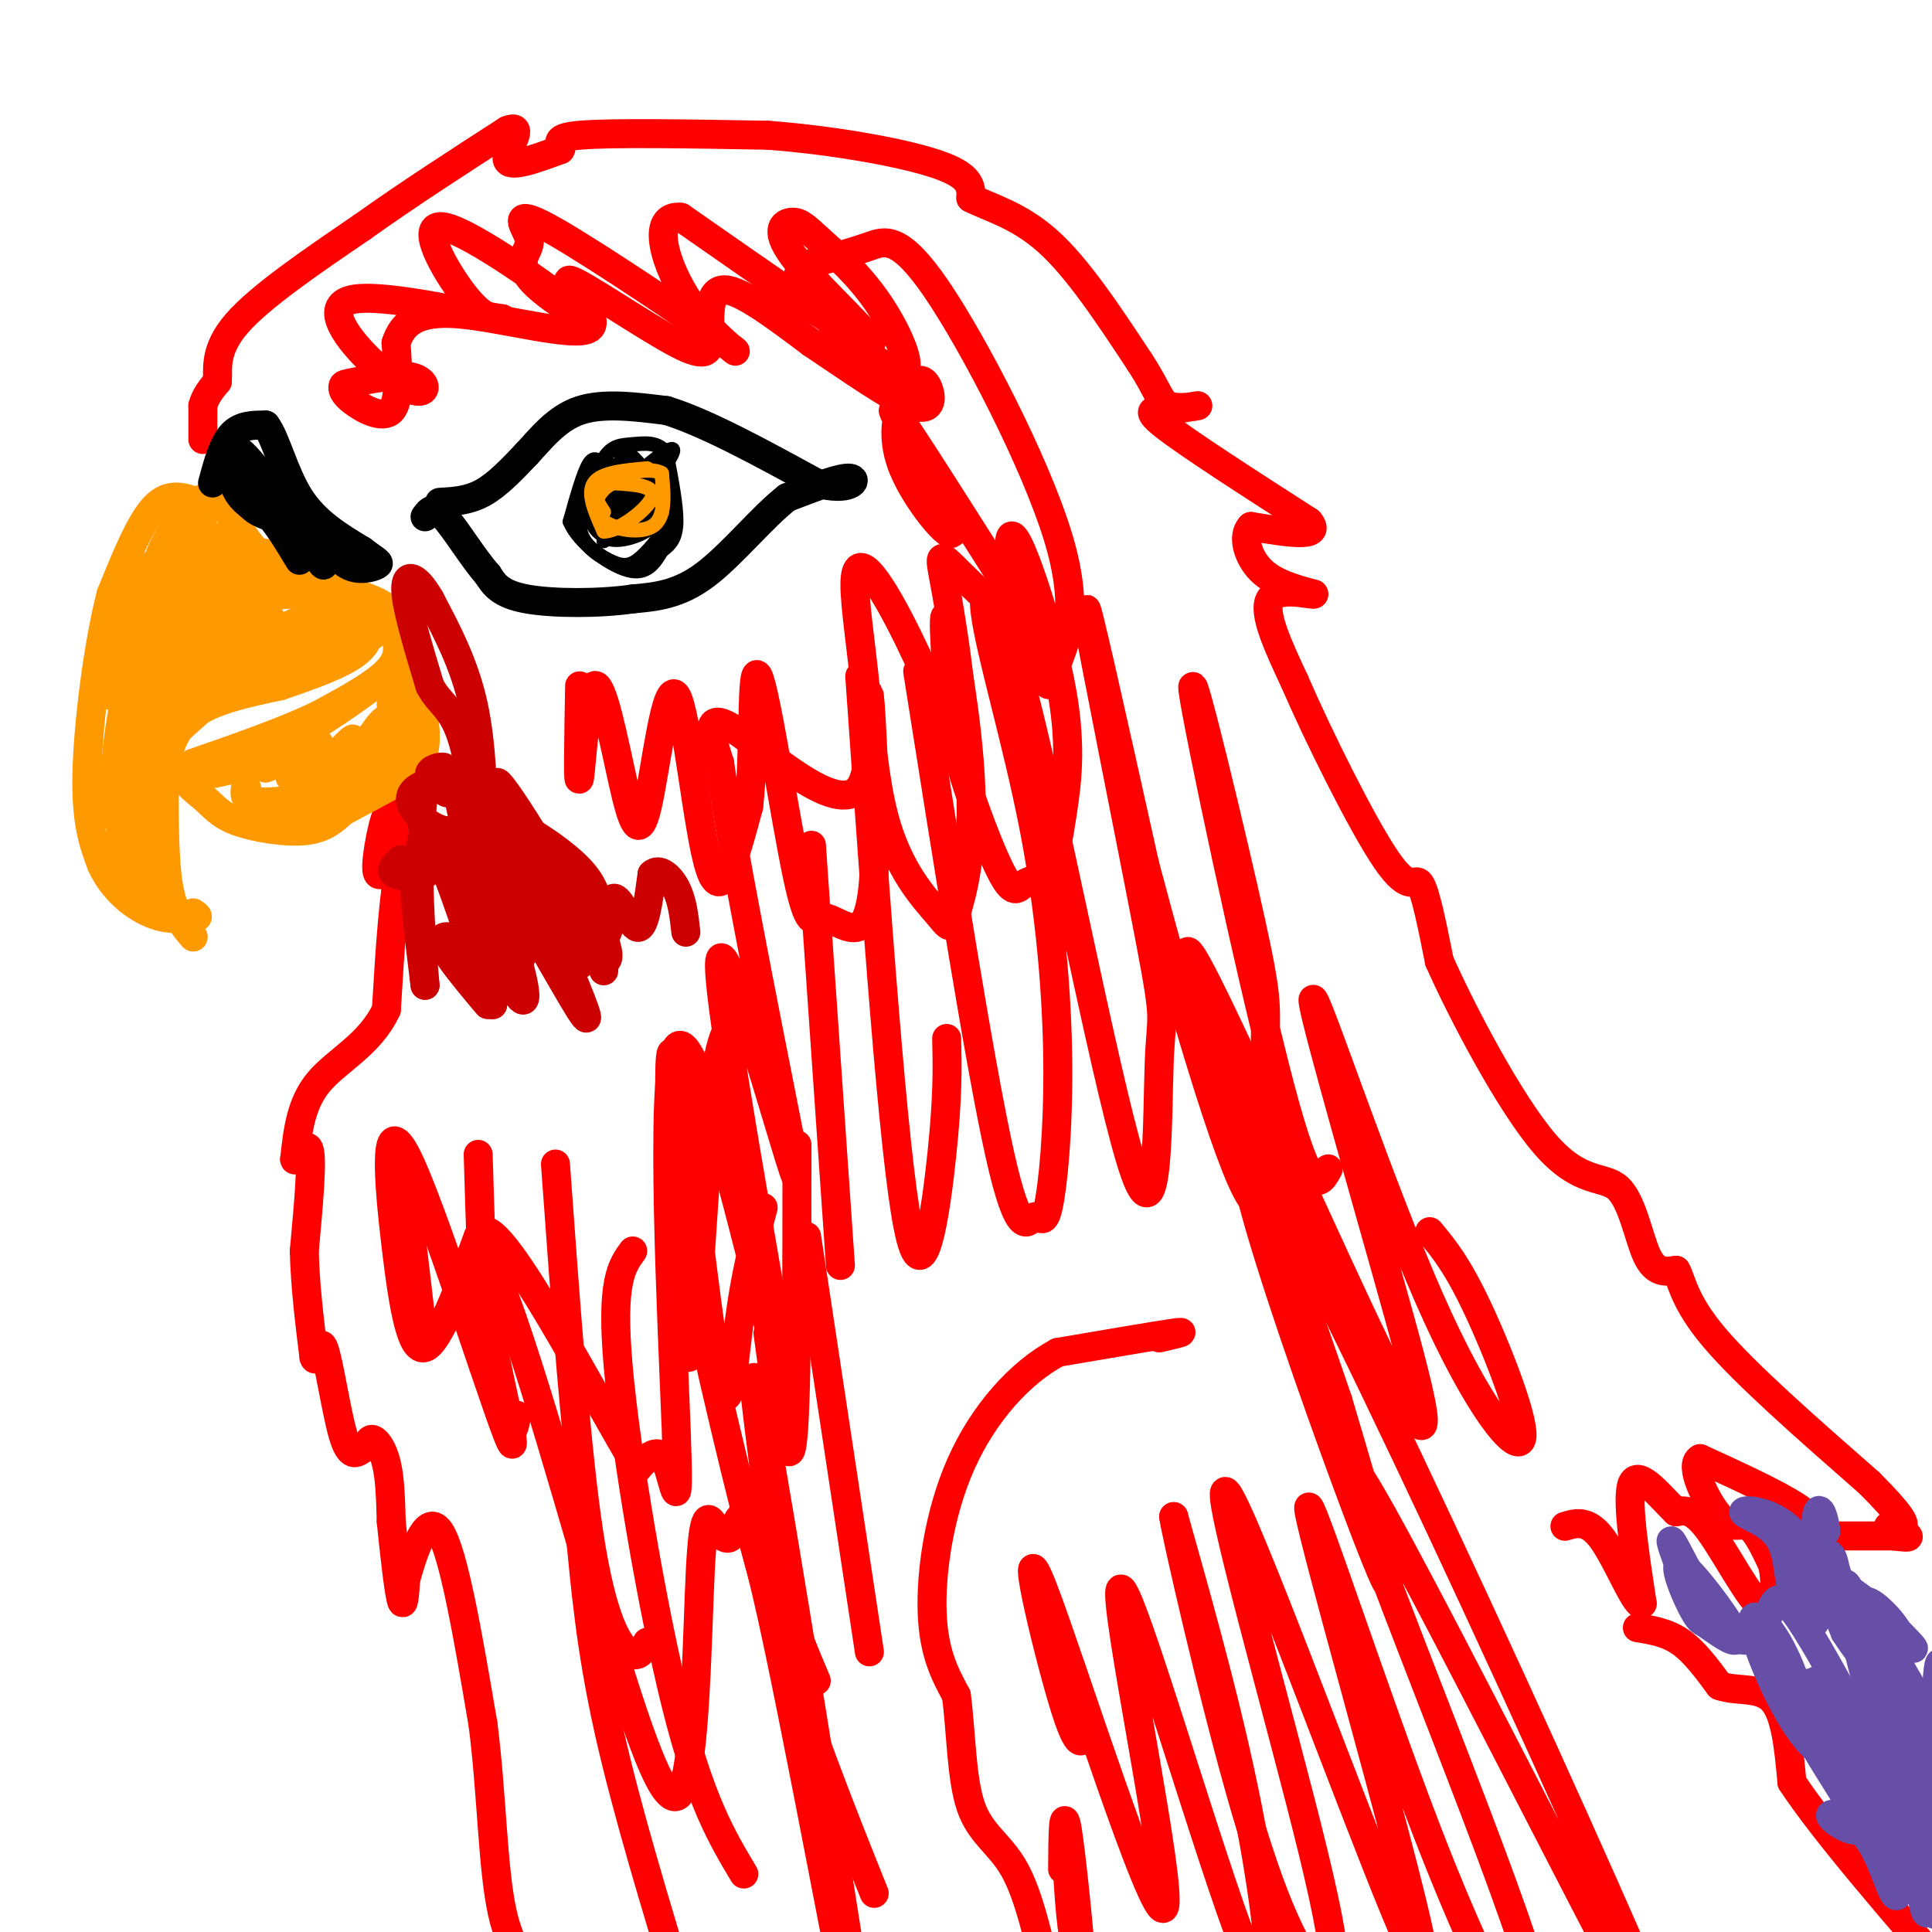 <svg viewBox='0 0 400 400' version='1.1' xmlns='http://www.w3.org/2000/svg' xmlns:xlink='http://www.w3.org/1999/xlink'><g fill='none' stroke='#ff0000' stroke-width='6' stroke-linecap='round' stroke-linejoin='round'><path d='M81,179c-1.581,1.825 -3.161,3.649 -3,0c0.161,-3.649 2.064,-12.772 3,-11c0.936,1.772 0.906,14.439 1,20c0.094,5.561 0.313,4.018 1,3c0.687,-1.018 1.844,-1.509 3,-2'/><path d='M89,179c-2.250,-2.500 -4.500,-5.000 -6,0c-1.500,5.000 -2.250,17.500 -3,30'/><path d='M80,209c-3.356,7.289 -10.244,10.511 -14,15c-3.756,4.489 -4.378,10.244 -5,16'/><path d='M61,240c-0.067,1.111 2.267,-4.111 3,-2c0.733,2.111 -0.133,11.556 -1,21'/><path d='M63,259c0.167,7.167 1.083,14.583 2,22'/><path d='M65,281c0.571,1.917 1.000,-4.292 2,-2c1.000,2.292 2.571,13.083 4,18c1.429,4.917 2.714,3.958 4,3'/><path d='M75,300c0.905,-0.143 1.167,-2.000 2,-2c0.833,0.000 2.238,1.857 3,5c0.762,3.143 0.881,7.571 1,12'/><path d='M81,315c0.556,5.600 1.444,13.600 2,16c0.556,2.400 0.778,-0.800 1,-4'/><path d='M84,327c1.311,-4.622 4.089,-14.178 7,-10c2.911,4.178 5.956,22.089 9,40'/><path d='M100,357c1.844,14.222 1.956,29.778 4,39c2.044,9.222 6.022,12.111 10,15'/><path d='M114,411c1.667,2.333 0.833,0.667 0,-1'/><path d='M42,85c0.000,3.083 0.000,6.167 0,6c0.000,-0.167 0.000,-3.583 0,-7'/><path d='M42,84c0.500,-2.000 1.750,-3.500 3,-5'/><path d='M45,79c0.200,-2.556 -0.800,-6.444 4,-12c4.800,-5.556 15.400,-12.778 26,-20'/><path d='M75,47c9.333,-6.667 19.667,-13.333 30,-20'/><path d='M105,27c4.178,-1.689 -0.378,4.089 0,6c0.378,1.911 5.689,-0.044 11,-2'/><path d='M116,31c0.867,-0.978 -2.467,-2.422 4,-3c6.467,-0.578 22.733,-0.289 39,0'/><path d='M159,28c13.533,1.022 27.867,3.578 35,6c7.133,2.422 7.067,4.711 7,7'/><path d='M201,41c3.800,1.978 9.800,3.422 16,9c6.200,5.578 12.600,15.289 19,25'/><path d='M236,75c3.869,5.917 4.042,8.208 6,9c1.958,0.792 5.702,0.083 6,0c0.298,-0.083 -2.851,0.458 -6,1'/><path d='M242,85c-2.489,-0.067 -5.711,-0.733 -1,3c4.711,3.733 17.356,11.867 30,20'/><path d='M271,108c3.000,3.500 -4.500,2.250 -12,1'/><path d='M259,109c-1.911,1.933 -0.689,6.267 2,9c2.689,2.733 6.844,3.867 11,5'/><path d='M272,123c-0.511,0.244 -7.289,-1.644 -9,1c-1.711,2.644 1.644,9.822 5,17'/><path d='M268,141c4.702,10.893 13.958,29.625 19,37c5.042,7.375 5.869,3.393 7,5c1.131,1.607 2.565,8.804 4,16'/><path d='M298,199c4.769,10.750 14.691,29.624 22,38c7.309,8.376 12.006,6.255 15,9c2.994,2.745 4.284,10.356 6,14c1.716,3.644 3.858,3.322 6,3'/><path d='M347,263c1.289,2.244 1.511,6.356 8,14c6.489,7.644 19.244,18.822 32,30'/><path d='M387,307c6.667,6.667 7.333,8.333 7,9c-0.333,0.667 -1.667,0.333 -3,0'/><path d='M391,316c0.556,0.444 3.444,1.556 4,2c0.556,0.444 -1.222,0.222 -3,0'/><path d='M392,318c-2.667,0.000 -7.833,0.000 -13,0'/><path d='M378,319c-0.833,-2.083 -1.667,-4.167 -6,-7c-4.333,-2.833 -12.167,-6.417 -20,-10'/><path d='M352,302c-2.488,1.143 1.292,9.000 4,12c2.708,3.000 4.345,1.143 6,2c1.655,0.857 3.327,4.429 5,8'/><path d='M367,324c0.893,4.179 0.625,10.625 -2,9c-2.625,-1.625 -7.607,-11.321 -11,-16c-3.393,-4.679 -5.196,-4.339 -7,-4'/><path d='M347,313c-3.178,-3.067 -7.622,-8.733 -9,-6c-1.378,2.733 0.311,13.867 2,25'/><path d='M340,332c-1.111,1.133 -4.889,-8.533 -8,-13c-3.111,-4.467 -5.556,-3.733 -8,-3'/><path d='M240,277c3.250,-0.750 6.500,-1.500 3,-1c-3.500,0.500 -13.750,2.250 -24,4'/><path d='M219,280c-7.821,4.179 -15.375,12.625 -20,23c-4.625,10.375 -6.321,22.679 -6,31c0.321,8.321 2.661,12.661 5,17'/><path d='M198,351c1.000,7.333 1.000,17.167 3,23c2.000,5.833 6.000,7.667 9,13c3.000,5.333 5.000,14.167 7,23'/><path d='M220,387c0.044,-6.800 0.089,-13.600 1,-8c0.911,5.600 2.689,23.600 3,29c0.311,5.400 -0.844,-1.800 -2,-9'/><path d='M222,399c-0.500,-3.500 -0.750,-7.750 -1,-12'/><path d='M339,337c3.083,0.500 6.167,1.000 9,3c2.833,2.000 5.417,5.500 8,9'/><path d='M356,349c3.511,1.311 8.289,0.089 11,3c2.711,2.911 3.356,9.956 4,17'/><path d='M371,369c6.667,10.167 21.333,27.083 36,44'/></g>
<g fill='none' stroke='#000000' stroke-width='6' stroke-linecap='round' stroke-linejoin='round'><path d='M91,104c3.000,-0.167 6.000,-0.333 9,-2c3.000,-1.667 6.000,-4.833 9,-8'/><path d='M109,94c3.044,-3.244 6.156,-7.356 11,-9c4.844,-1.644 11.422,-0.822 18,0'/><path d='M138,85c8.167,2.500 19.583,8.750 31,15'/><path d='M169,100c6.956,1.933 8.844,-0.733 7,-1c-1.844,-0.267 -7.422,1.867 -13,4'/><path d='M163,103c-5.133,3.956 -11.467,11.844 -17,16c-5.533,4.156 -10.267,4.578 -15,5'/><path d='M131,124c-6.867,1.000 -16.533,1.000 -22,0c-5.467,-1.000 -6.733,-3.000 -8,-5'/><path d='M101,119c-3.067,-3.444 -6.733,-9.556 -9,-12c-2.267,-2.444 -3.133,-1.222 -4,0'/></g>
<g fill='none' stroke='#000000' stroke-width='3' stroke-linecap='round' stroke-linejoin='round'><path d='M125,97c-0.917,-1.417 -1.833,-2.833 -3,-1c-1.167,1.833 -2.583,6.917 -4,12'/><path d='M118,108c1.733,4.267 8.067,8.933 12,10c3.933,1.067 5.467,-1.467 7,-4'/><path d='M137,114c1.844,-1.333 2.956,-2.667 3,-6c0.044,-3.333 -0.978,-8.667 -2,-14'/><path d='M138,94c-1.595,-2.631 -4.583,-2.208 -7,-2c-2.417,0.208 -4.262,0.202 -6,3c-1.738,2.798 -3.369,8.399 -5,14'/><path d='M120,109c0.310,3.655 3.583,5.792 6,7c2.417,1.208 3.976,1.488 6,0c2.024,-1.488 4.512,-4.744 7,-8'/><path d='M133,103c3.756,-5.133 7.511,-10.267 6,-10c-1.511,0.267 -8.289,5.933 -11,9c-2.711,3.067 -1.356,3.533 0,4'/><path d='M136,103c-3.280,-1.458 -6.560,-2.917 -9,-1c-2.440,1.917 -4.042,7.208 -2,9c2.042,1.792 7.726,0.083 10,-2c2.274,-2.083 1.137,-4.542 0,-7'/><path d='M135,102c-1.872,-2.313 -6.553,-4.595 -9,-3c-2.447,1.595 -2.661,7.065 -1,9c1.661,1.935 5.198,0.333 7,-1c1.802,-1.333 1.870,-2.397 0,-4c-1.870,-1.603 -5.677,-3.744 -7,-3c-1.323,0.744 -0.161,4.372 1,8'/><path d='M126,108c1.943,1.610 6.299,1.635 7,0c0.701,-1.635 -2.254,-4.930 -5,-6c-2.746,-1.070 -5.282,0.084 -5,2c0.282,1.916 3.384,4.593 5,4c1.616,-0.593 1.748,-4.455 1,-7c-0.748,-2.545 -2.374,-3.772 -4,-5'/><path d='M125,96c-1.726,1.976 -4.042,9.417 -2,13c2.042,3.583 8.440,3.310 10,0c1.560,-3.310 -1.720,-9.655 -5,-16'/><path d='M128,93c1.247,-0.829 6.865,5.100 8,9c1.135,3.900 -2.212,5.772 -5,7c-2.788,1.228 -5.015,1.814 -6,-1c-0.985,-2.814 -0.727,-9.027 1,-11c1.727,-1.973 4.922,0.293 6,3c1.078,2.707 0.039,5.853 -1,9'/><path d='M131,109c-1.940,1.429 -6.292,0.500 -7,0c-0.708,-0.500 2.226,-0.571 3,0c0.774,0.571 -0.613,1.786 -2,3'/></g>
<g fill='none' stroke='#ff9900' stroke-width='3' stroke-linecap='round' stroke-linejoin='round'><path d='M134,97c-4.750,0.417 -9.500,0.833 -11,3c-1.500,2.167 0.250,6.083 2,10'/><path d='M125,110c2.889,0.133 9.111,-4.533 10,-7c0.889,-2.467 -3.556,-2.733 -8,-3'/><path d='M127,100c-2.548,0.869 -4.917,4.542 -3,7c1.917,2.458 8.119,3.702 11,2c2.881,-1.702 2.440,-6.351 2,-11'/><path d='M137,98c-2.356,-1.533 -9.244,0.133 -12,2c-2.756,1.867 -1.378,3.933 0,6'/></g>
<g fill='none' stroke='#ff9900' stroke-width='6' stroke-linecap='round' stroke-linejoin='round'><path d='M41,104c-3.000,-1.083 -6.000,-2.167 -9,1c-3.000,3.167 -6.000,10.583 -9,18'/><path d='M23,123c-2.644,10.178 -4.756,26.622 -5,37c-0.244,10.378 1.378,14.689 3,19'/><path d='M21,179c2.289,5.133 6.511,8.467 10,10c3.489,1.533 6.244,1.267 9,1'/><path d='M40,190c1.500,0.000 0.750,-0.500 0,-1'/><path d='M40,194c-2.000,-2.333 -4.000,-4.667 -5,-10c-1.000,-5.333 -1.000,-13.667 -1,-22'/><path d='M34,162c0.378,-6.267 1.822,-10.933 6,-14c4.178,-3.067 11.089,-4.533 18,-6'/><path d='M58,142c6.262,-2.131 12.917,-4.458 16,-7c3.083,-2.542 2.595,-5.298 2,-6c-0.595,-0.702 -1.298,0.649 -2,2'/><path d='M74,131c-5.689,2.889 -18.911,9.111 -22,11c-3.089,1.889 3.956,-0.556 11,-3'/><path d='M63,139c5.756,-2.422 14.644,-6.978 17,-10c2.356,-3.022 -1.822,-4.511 -6,-6'/><path d='M74,123c-4.044,-1.556 -11.156,-2.444 -16,-5c-4.844,-2.556 -7.422,-6.778 -10,-11'/><path d='M48,107c-2.533,-2.689 -3.867,-3.911 -5,-4c-1.133,-0.089 -2.067,0.956 -3,2'/><path d='M45,159c-2.250,-0.500 -4.500,-1.000 -2,-2c2.500,-1.000 9.750,-2.500 17,-4'/><path d='M60,153c6.167,-2.833 13.083,-7.917 20,-13'/><path d='M80,140c3.429,-4.060 2.000,-7.708 2,-8c0.000,-0.292 1.429,2.774 -1,6c-2.429,3.226 -8.714,6.613 -15,10'/><path d='M66,148c-6.833,3.333 -16.417,6.667 -26,10'/><path d='M40,158c-3.796,2.874 -0.285,5.059 2,7c2.285,1.941 3.346,3.638 7,5c3.654,1.362 9.901,2.389 14,2c4.099,-0.389 6.049,-2.195 8,-4'/><path d='M71,168c3.500,-1.833 8.250,-4.417 13,-7'/><path d='M84,161c3.107,-2.464 4.375,-5.125 4,-10c-0.375,-4.875 -2.393,-11.964 -3,-13c-0.607,-1.036 0.196,3.982 1,9'/><path d='M86,147c0.067,4.333 -0.267,10.667 -1,13c-0.733,2.333 -1.867,0.667 -3,-1'/><path d='M48,159c-2.911,0.800 -5.822,1.600 -3,1c2.822,-0.600 11.378,-2.600 14,-3c2.622,-0.400 -0.689,0.800 -4,2'/><path d='M55,159c1.778,-1.683 8.222,-6.890 9,-6c0.778,0.890 -4.111,7.878 -4,8c0.111,0.122 5.222,-6.621 6,-7c0.778,-0.379 -2.778,5.606 -3,7c-0.222,1.394 2.889,-1.803 6,-5'/><path d='M69,156c0.058,0.358 -2.798,3.754 -2,3c0.798,-0.754 5.249,-5.658 6,-6c0.751,-0.342 -2.199,3.878 -3,6c-0.801,2.122 0.548,2.146 3,-1c2.452,-3.146 6.006,-9.462 7,-9c0.994,0.462 -0.573,7.704 -1,10c-0.427,2.296 0.287,-0.352 1,-3'/><path d='M80,156c0.649,-3.108 1.772,-9.380 3,-9c1.228,0.380 2.561,7.410 -3,12c-5.561,4.590 -18.018,6.740 -24,7c-5.982,0.260 -5.491,-1.370 -5,-3'/><path d='M51,163c-0.675,0.244 0.137,2.353 2,4c1.863,1.647 4.778,2.833 10,2c5.222,-0.833 12.752,-3.686 16,-9c3.248,-5.314 2.214,-13.090 2,-15c-0.214,-1.910 0.393,2.045 1,6'/><path d='M82,151c0.000,0.167 -0.500,-2.417 -1,-5'/><path d='M26,170c1.185,6.905 2.369,13.810 2,16c-0.369,2.190 -2.292,-0.333 -3,-5c-0.708,-4.667 -0.202,-11.476 1,-11c1.202,0.476 3.101,8.238 5,16'/><path d='M31,186c-0.778,-1.600 -5.222,-13.600 -6,-25c-0.778,-11.400 2.111,-22.200 5,-33'/><path d='M30,128c-0.447,0.668 -4.065,18.836 -6,30c-1.935,11.164 -2.189,15.322 0,4c2.189,-11.322 6.820,-38.125 7,-35c0.180,3.125 -4.091,36.179 -5,47c-0.909,10.821 1.546,-0.589 4,-12'/><path d='M30,162c1.456,-5.942 3.097,-14.797 3,-11c-0.097,3.797 -1.933,20.244 -3,23c-1.067,2.756 -1.364,-8.181 -1,-15c0.364,-6.819 1.390,-9.520 6,-14c4.610,-4.480 12.805,-10.740 21,-17'/><path d='M56,128c-1.133,0.203 -14.467,9.212 -14,10c0.467,0.788 14.733,-6.644 18,-8c3.267,-1.356 -4.467,3.366 -6,5c-1.533,1.634 3.133,0.181 6,-2c2.867,-2.181 3.933,-5.091 5,-8'/><path d='M65,125c0.733,0.356 0.067,5.244 -4,8c-4.067,2.756 -11.533,3.378 -19,4'/><path d='M42,137c-6.095,3.560 -11.833,10.458 -12,6c-0.167,-4.458 5.238,-20.274 5,-22c-0.238,-1.726 -6.119,10.637 -12,23'/><path d='M23,144c0.676,-3.776 8.366,-24.716 9,-26c0.634,-1.284 -5.789,17.089 -8,21c-2.211,3.911 -0.211,-6.639 2,-13c2.211,-6.361 4.632,-8.532 7,-10c2.368,-1.468 4.684,-2.234 7,-3'/><path d='M40,113c1.916,-1.952 3.207,-5.332 1,-3c-2.207,2.332 -7.911,10.378 -9,10c-1.089,-0.378 2.438,-9.179 5,-12c2.562,-2.821 4.161,0.337 5,3c0.839,2.663 0.920,4.832 1,7'/><path d='M43,118c-2.361,5.002 -8.762,14.006 -8,13c0.762,-1.006 8.689,-12.022 9,-12c0.311,0.022 -6.993,11.083 -8,13c-1.007,1.917 4.284,-5.309 6,-7c1.716,-1.691 -0.142,2.155 -2,6'/><path d='M40,131c0.466,-0.520 2.630,-4.820 3,-4c0.370,0.820 -1.054,6.759 0,7c1.054,0.241 4.587,-5.217 8,-8c3.413,-2.783 6.707,-2.892 10,-3'/><path d='M61,123c-1.012,-1.262 -8.542,-2.917 -15,1c-6.458,3.917 -11.845,13.405 -12,13c-0.155,-0.405 4.923,-10.702 10,-21'/><path d='M44,116c4.434,-1.252 10.518,6.118 10,7c-0.518,0.882 -7.640,-4.724 -7,-7c0.640,-2.276 9.040,-1.222 11,-1c1.960,0.222 -2.520,-0.389 -7,-1'/><path d='M51,114c-2.427,-0.463 -4.996,-1.121 -6,-2c-1.004,-0.879 -0.444,-1.978 -3,3c-2.556,4.978 -8.226,16.032 -8,19c0.226,2.968 6.350,-2.152 10,-3c3.650,-0.848 4.825,2.576 6,6'/><path d='M50,137c-1.226,0.488 -7.292,-1.292 -6,-1c1.292,0.292 9.940,2.655 16,1c6.060,-1.655 9.530,-7.327 13,-13'/><path d='M73,124c-4.867,1.089 -23.533,10.311 -31,15c-7.467,4.689 -3.733,4.844 0,5'/><path d='M42,144c2.356,-0.867 8.244,-5.533 8,-5c-0.244,0.533 -6.622,6.267 -13,12'/><path d='M37,151c-4.046,4.574 -7.662,10.010 -9,15c-1.338,4.990 -0.399,9.536 -1,9c-0.601,-0.536 -2.743,-6.153 -3,-13c-0.257,-6.847 1.372,-14.923 3,-23'/><path d='M27,139c0.667,-2.167 0.833,3.917 1,10'/></g>
<g fill='none' stroke='#000000' stroke-width='6' stroke-linecap='round' stroke-linejoin='round'><path d='M44,100c1.083,-4.000 2.167,-8.000 4,-10c1.833,-2.000 4.417,-2.000 7,-2'/><path d='M55,88c2.067,2.533 3.733,9.867 7,15c3.267,5.133 8.133,8.067 13,11'/><path d='M75,114c2.976,2.286 3.917,2.500 3,3c-0.917,0.500 -3.690,1.286 -6,0c-2.310,-1.286 -4.155,-4.643 -6,-8'/><path d='M66,109c-4.119,-4.238 -11.417,-10.833 -15,-12c-3.583,-1.167 -3.452,3.095 -1,6c2.452,2.905 7.226,4.452 12,6'/><path d='M62,109c3.244,3.111 5.356,7.889 5,8c-0.356,0.111 -3.178,-4.444 -6,-9'/><path d='M61,108c-3.631,-5.262 -9.708,-13.917 -12,-15c-2.292,-1.083 -0.798,5.405 1,9c1.798,3.595 3.899,4.298 6,5'/><path d='M56,107c2.000,2.333 4.000,5.667 6,9'/></g>
<g fill='none' stroke='#674ea7' stroke-width='6' stroke-linecap='round' stroke-linejoin='round'><path d='M354,334c-0.565,1.560 -1.131,3.119 -3,0c-1.869,-3.119 -5.042,-10.917 -3,-10c2.042,0.917 9.298,10.548 11,14c1.702,3.452 -2.149,0.726 -6,-2'/><path d='M353,336c-2.984,-5.134 -7.443,-16.970 -7,-17c0.443,-0.030 5.789,11.744 10,17c4.211,5.256 7.288,3.992 9,1c1.712,-2.992 2.061,-7.712 5,-5c2.939,2.712 8.470,12.856 14,23'/><path d='M384,355c-0.165,1.267 -7.578,-7.064 -8,-7c-0.422,0.064 6.147,8.523 7,13c0.853,4.477 -4.008,4.973 -9,-1c-4.992,-5.973 -10.113,-18.416 -11,-23c-0.887,-4.584 2.461,-1.310 5,3c2.539,4.310 4.270,9.655 6,15'/><path d='M374,355c3.059,6.394 7.706,14.879 5,10c-2.706,-4.879 -12.767,-23.122 -9,-19c3.767,4.122 21.360,30.610 23,33c1.640,2.390 -12.674,-19.317 -17,-27c-4.326,-7.683 1.337,-1.341 7,5'/><path d='M383,357c4.142,6.435 10.997,20.024 13,26c2.003,5.976 -0.845,4.340 -6,-4c-5.155,-8.340 -12.616,-23.383 -12,-24c0.616,-0.617 9.308,13.191 18,27'/><path d='M396,382c4.527,10.297 6.846,22.538 2,7c-4.846,-15.538 -16.856,-58.856 -16,-61c0.856,-2.144 14.576,36.884 16,42c1.424,5.116 -9.450,-23.681 -12,-33c-2.550,-9.319 3.225,0.841 9,11'/><path d='M395,348c2.409,3.968 3.930,8.386 1,4c-2.930,-4.386 -10.311,-17.578 -10,-20c0.311,-2.422 8.315,5.925 7,7c-1.315,1.075 -11.947,-5.121 -16,-10c-4.053,-4.879 -1.526,-8.439 1,-12'/><path d='M378,317c-0.357,-3.571 -1.750,-6.500 -2,-2c-0.250,4.500 0.643,16.429 0,20c-0.643,3.571 -2.821,-1.214 -5,-6'/><path d='M371,329c-0.904,-3.120 -0.665,-7.919 -3,-11c-2.335,-3.081 -7.244,-4.445 -7,-5c0.244,-0.555 5.641,-0.301 10,4c4.359,4.301 7.679,12.651 11,21'/><path d='M382,338c3.692,5.746 7.423,9.612 6,6c-1.423,-3.612 -7.998,-14.703 -6,-15c1.998,-0.297 12.571,10.201 14,12c1.429,1.799 -6.285,-5.100 -14,-12'/><path d='M382,329c-2.542,-3.391 -1.898,-5.868 -3,-7c-1.102,-1.132 -3.951,-0.920 -2,2c1.951,2.920 8.700,8.549 13,15c4.300,6.451 6.150,13.726 8,21'/><path d='M398,360c2.060,7.138 3.209,14.482 2,10c-1.209,-4.482 -4.778,-20.789 -5,-17c-0.222,3.789 2.902,27.674 -1,29c-3.902,1.326 -14.829,-19.907 -19,-27c-4.171,-7.093 -1.585,-0.047 1,7'/><path d='M376,362c2.662,4.836 8.818,13.426 9,16c0.182,2.574 -5.611,-0.867 -6,-2c-0.389,-1.133 4.626,0.041 8,5c3.374,4.959 5.107,13.703 6,11c0.893,-2.703 0.947,-16.851 1,-31'/><path d='M394,361c1.202,6.048 3.708,36.667 5,35c1.292,-1.667 1.369,-35.619 2,-47c0.631,-11.381 1.815,-0.190 3,11'/></g>
<g fill='none' stroke='#cc0000' stroke-width='6' stroke-linecap='round' stroke-linejoin='round'><path d='M83,178c-1.315,1.167 -2.631,2.333 -1,3c1.631,0.667 6.208,0.833 7,-1c0.792,-1.833 -2.202,-5.667 -3,-2c-0.798,3.667 0.601,14.833 2,26'/><path d='M88,204c-0.443,-4.938 -2.550,-30.285 0,-31c2.550,-0.715 9.756,23.200 11,26c1.244,2.800 -3.473,-15.515 -4,-21c-0.527,-5.485 3.135,1.862 5,9c1.865,7.138 1.932,14.069 2,21'/><path d='M102,208c-1.223,-2.878 -5.282,-20.572 -5,-23c0.282,-2.428 4.904,10.410 8,17c3.096,6.590 4.665,6.931 3,0c-1.665,-6.931 -6.564,-21.135 -4,-19c2.564,2.135 12.590,20.610 16,26c3.410,5.390 0.205,-2.305 -3,-10'/><path d='M117,199c-2.864,-5.945 -8.525,-15.808 -10,-20c-1.475,-4.192 1.235,-2.712 5,2c3.765,4.712 8.587,12.655 8,16c-0.587,3.345 -6.581,2.093 -11,-5c-4.419,-7.093 -7.263,-20.027 -10,-26c-2.737,-5.973 -5.369,-4.987 -8,-4'/><path d='M91,162c-3.000,-0.167 -6.500,1.417 -6,4c0.500,2.583 5.000,6.167 8,6c3.000,-0.167 4.500,-4.083 6,-8'/><path d='M99,164c1.167,0.429 1.083,5.500 1,3c-0.083,-2.500 -0.167,-12.571 -2,-21c-1.833,-8.429 -5.417,-15.214 -9,-22'/><path d='M89,124c-2.733,-4.756 -5.067,-5.644 -5,-2c0.067,3.644 2.533,11.822 5,20'/><path d='M89,142c2.119,4.107 4.917,4.375 7,12c2.083,7.625 3.452,22.607 3,25c-0.452,2.393 -2.726,-7.804 -5,-18'/><path d='M94,161c-0.822,-1.956 -0.378,2.156 -1,3c-0.622,0.844 -2.311,-1.578 -4,-4'/><path d='M89,160c0.298,-1.000 3.042,-1.500 3,-1c-0.042,0.500 -2.869,2.000 -4,5c-1.131,3.000 -0.565,7.500 0,12'/><path d='M88,176c2.199,2.824 7.697,3.884 12,9c4.303,5.116 7.411,14.289 6,10c-1.411,-4.289 -7.341,-22.039 -5,-22c2.341,0.039 12.955,17.868 17,24c4.045,6.132 1.523,0.566 -1,-5'/><path d='M117,192c-4.525,-9.399 -15.336,-30.397 -14,-30c1.336,0.397 14.819,22.189 17,28c2.181,5.811 -6.941,-4.360 -12,-11c-5.059,-6.640 -6.054,-9.749 -3,-9c3.054,0.749 10.158,5.357 14,9c3.842,3.643 4.421,6.322 5,9'/><path d='M124,188c1.508,3.101 2.779,6.353 1,4c-1.779,-2.353 -6.606,-10.310 -7,-11c-0.394,-0.690 3.647,5.887 6,11c2.353,5.113 3.018,8.761 -1,6c-4.018,-2.761 -12.719,-11.932 -16,-13c-3.281,-1.068 -1.140,5.966 1,13'/><path d='M108,198c-3.800,0.511 -13.800,-4.711 -16,-4c-2.200,0.711 3.400,7.356 9,14'/><path d='M125,201c0.356,-7.244 0.711,-14.489 2,-15c1.289,-0.511 3.511,5.711 5,6c1.489,0.289 2.244,-5.356 3,-11'/><path d='M135,181c1.489,-1.444 3.711,0.444 5,3c1.289,2.556 1.644,5.778 2,9'/></g>
<g fill='none' stroke='#ff0000' stroke-width='6' stroke-linecap='round' stroke-linejoin='round'><path d='M83,238c0.000,0.000 4.000,34.000 4,34'/><path d='M99,239c0.444,14.933 0.889,29.867 2,40c1.111,10.133 2.889,15.467 4,17c1.111,1.533 1.556,-0.733 2,-3'/><path d='M115,241c2.156,29.800 4.311,59.600 7,77c2.689,17.400 5.911,22.400 8,24c2.089,1.600 3.044,-0.200 4,-2'/><path d='M131,259c-2.289,3.133 -4.578,6.267 -3,24c1.578,17.733 7.022,50.067 12,70c4.978,19.933 9.489,27.467 14,35'/><path d='M120,316c1.167,12.750 2.333,25.500 6,42c3.667,16.500 9.833,36.750 16,57'/><path d='M144,269c5.417,23.750 10.833,47.500 17,68c6.167,20.500 13.083,37.750 20,55'/><path d='M167,256c0.000,0.000 13.000,86.000 13,86'/><path d='M165,237c0.000,27.750 0.000,55.500 -1,62c-1.000,6.500 -3.000,-8.250 -5,-23'/><path d='M153,211c-2.125,1.042 -4.250,2.085 -6,21c-1.750,18.915 -3.124,55.704 -5,48c-1.876,-7.704 -4.256,-59.900 -3,-62c1.256,-2.100 6.146,45.896 9,63c2.854,17.104 3.673,3.315 5,-7c1.327,-10.315 3.164,-17.158 5,-24'/><path d='M168,175c0.000,0.000 6.000,87.000 6,87'/><path d='M178,140c3.467,49.267 6.933,98.533 10,114c3.067,15.467 5.733,-2.867 7,-15c1.267,-12.133 1.133,-18.067 1,-24'/><path d='M190,139c6.463,40.894 12.925,81.788 17,100c4.075,18.212 5.762,13.742 7,13c1.238,-0.742 2.027,2.243 3,-2c0.973,-4.243 2.132,-15.715 2,-30c-0.132,-14.285 -1.554,-31.383 -5,-49c-3.446,-17.617 -8.916,-35.754 -10,-44c-1.084,-8.246 2.216,-6.600 9,21c6.784,27.600 17.050,81.155 22,95c4.950,13.845 4.585,-12.021 5,-23c0.415,-10.979 1.612,-7.071 -2,-26c-3.612,-18.929 -12.032,-60.694 -13,-67c-0.968,-6.306 5.516,22.847 12,52'/><path d='M237,179c6.679,25.276 17.377,62.467 22,69c4.623,6.533 3.173,-17.592 3,-29c-0.173,-11.408 0.933,-10.099 -3,-28c-3.933,-17.901 -12.905,-55.012 -12,-48c0.905,7.012 11.687,58.146 18,82c6.313,23.854 8.156,20.427 10,17'/><path d='M120,142c-0.188,10.676 -0.377,21.352 0,19c0.377,-2.352 1.319,-17.733 3,-19c1.681,-1.267 4.102,11.580 6,20c1.898,8.420 3.271,12.411 5,5c1.729,-7.411 3.812,-26.226 6,-23c2.188,3.226 4.482,28.493 7,36c2.518,7.507 5.259,-2.747 8,-13'/><path d='M155,167c1.266,-10.478 0.432,-30.174 2,-27c1.568,3.174 5.537,29.217 8,41c2.463,11.783 3.421,9.305 5,9c1.579,-0.305 3.778,1.563 6,2c2.222,0.437 4.465,-0.558 5,-12c0.535,-11.442 -0.639,-33.331 -1,-36c-0.361,-2.669 0.091,13.882 3,25c2.909,11.118 8.277,16.802 11,20c2.723,3.198 2.802,3.909 4,0c1.198,-3.909 3.515,-12.437 3,-26c-0.515,-13.563 -3.861,-32.161 -5,-35c-1.139,-2.839 -0.069,10.080 1,23'/><path d='M197,151c2.187,9.930 7.155,23.254 10,29c2.845,5.746 3.568,3.913 5,3c1.432,-0.913 3.573,-0.905 5,-3c1.427,-2.095 2.141,-6.291 3,-12c0.859,-5.709 1.864,-12.930 0,-24c-1.864,-11.070 -6.597,-25.989 -9,-31c-2.403,-5.011 -2.478,-0.116 -1,7c1.478,7.116 4.507,16.451 6,20c1.493,3.549 1.450,1.310 3,-3c1.550,-4.310 4.694,-10.691 0,-26c-4.694,-15.309 -17.225,-39.545 -25,-51c-7.775,-11.455 -10.793,-10.130 -14,-9c-3.207,1.130 -6.604,2.065 -10,3'/><path d='M170,54c-3.398,0.902 -6.892,1.658 -3,7c3.892,5.342 15.171,15.272 19,16c3.829,0.728 0.206,-7.744 -4,-14c-4.206,-6.256 -8.997,-10.295 -12,-13c-3.003,-2.705 -4.217,-4.076 -6,-4c-1.783,0.076 -4.134,1.597 1,8c5.134,6.403 17.753,17.686 15,17c-2.753,-0.686 -20.876,-13.343 -39,-26'/><path d='M141,45c-6.548,-0.801 -3.416,10.195 2,18c5.416,7.805 13.118,12.419 7,8c-6.118,-4.419 -26.054,-17.870 -35,-23c-8.946,-5.130 -6.901,-1.939 -6,0c0.901,1.939 0.658,2.625 0,4c-0.658,1.375 -1.732,3.440 2,7c3.732,3.560 12.268,8.614 8,5c-4.268,-3.614 -21.341,-15.896 -27,-17c-5.659,-1.104 0.098,8.970 4,14c3.902,5.030 5.951,5.015 8,5'/><path d='M104,66c-5.867,-0.810 -24.535,-5.334 -31,-4c-6.465,1.334 -0.727,8.528 4,13c4.727,4.472 8.443,6.224 10,6c1.557,-0.224 0.954,-2.424 -2,-3c-2.954,-0.576 -8.258,0.473 -11,1c-2.742,0.527 -2.920,0.533 -3,1c-0.080,0.467 -0.060,1.395 2,3c2.060,1.605 6.160,3.887 8,2c1.840,-1.887 1.420,-7.944 1,-14'/><path d='M82,71c1.308,-3.925 4.078,-6.738 13,-6c8.922,0.738 23.996,5.025 27,3c3.004,-2.025 -6.063,-10.363 -4,-10c2.063,0.363 15.254,9.427 22,13c6.746,3.573 7.047,1.654 7,-2c-0.047,-3.654 -0.442,-9.044 3,-9c3.442,0.044 10.721,5.522 18,11'/><path d='M168,71c7.315,4.860 16.604,11.509 21,13c4.396,1.491 3.900,-2.175 3,-4c-0.900,-1.825 -2.202,-1.810 -4,1c-1.798,2.810 -4.090,8.413 -1,16c3.090,7.587 11.563,17.158 10,12c-1.563,-5.158 -13.161,-25.045 -12,-24c1.161,1.045 15.080,23.023 29,45'/><path d='M214,130c1.352,4.759 -9.767,-5.844 -15,-11c-5.233,-5.156 -4.581,-4.867 -3,4c1.581,8.867 4.091,26.310 3,29c-1.091,2.690 -5.784,-9.373 -11,-20c-5.216,-10.627 -10.955,-19.818 -11,-11c-0.045,8.818 5.603,35.643 1,42c-4.603,6.357 -19.458,-7.755 -26,-12c-6.542,-4.245 -4.771,1.378 -3,7'/><path d='M149,158c2.230,15.669 9.305,51.341 13,70c3.695,18.659 4.012,20.306 0,7c-4.012,-13.306 -12.351,-41.565 -13,-36c-0.649,5.565 6.394,44.955 10,66c3.606,21.045 3.776,23.747 -1,5c-4.776,-18.747 -14.497,-58.942 -18,-53c-3.503,5.942 -0.789,58.023 0,79c0.789,20.977 -0.346,10.851 -2,7c-1.654,-3.851 -3.827,-1.425 -6,1'/><path d='M132,304c-8.864,-14.602 -28.025,-51.606 -32,-49c-3.975,2.606 7.236,44.823 6,44c-1.236,-0.823 -14.919,-44.684 -21,-58c-6.081,-13.316 -4.560,3.915 -3,17c1.560,13.085 3.160,22.024 6,21c2.840,-1.024 6.920,-12.012 11,-23'/><path d='M99,256c6.388,10.585 16.859,48.549 25,76c8.141,27.451 13.951,44.390 17,39c3.049,-5.390 3.338,-33.109 4,-46c0.662,-12.891 1.698,-10.955 3,-9c1.302,1.955 2.871,3.930 4,1c1.129,-2.930 1.818,-10.765 9,23c7.182,33.765 20.857,109.129 20,99c-0.857,-10.129 -16.245,-105.751 -22,-139c-5.755,-33.249 -1.878,-4.124 2,25'/><path d='M161,325c1.667,8.000 4.833,15.500 8,23'/><path d='M225,358c-0.774,2.779 -1.549,5.558 -5,-6c-3.451,-11.558 -9.580,-37.452 -4,-23c5.580,14.452 22.868,69.251 25,66c2.132,-3.251 -10.892,-64.552 -9,-66c1.892,-1.448 18.702,56.956 26,75c7.298,18.044 5.085,-4.273 1,-26c-4.085,-21.727 -10.043,-42.863 -16,-64'/><path d='M243,314c0.113,1.873 8.397,38.556 15,61c6.603,22.444 11.526,30.649 15,34c3.474,3.351 5.500,1.849 -1,-25c-6.500,-26.849 -21.527,-79.043 -18,-75c3.527,4.043 25.608,64.324 35,87c9.392,22.676 6.095,7.748 -1,-19c-7.095,-26.748 -17.987,-65.317 -17,-65c0.987,0.317 13.853,39.519 24,66c10.147,26.481 17.573,40.240 25,54'/><path d='M320,432c5.015,6.747 5.053,-3.385 -9,-42c-14.053,-38.615 -42.196,-105.712 -28,-82c14.196,23.712 70.733,138.232 67,125c-3.733,-13.232 -67.736,-154.216 -86,-186c-18.264,-31.784 9.210,45.633 19,71c9.790,25.367 1.895,-1.317 -6,-28'/><path d='M277,290c-10.428,-30.789 -33.498,-93.761 -31,-93c2.498,0.761 30.564,65.256 42,88c11.436,22.744 6.243,3.736 -1,-22c-7.243,-25.736 -16.535,-58.200 -15,-56c1.535,2.200 13.896,39.064 24,62c10.104,22.936 17.951,31.944 19,29c1.049,-2.944 -4.700,-17.841 -9,-27c-4.300,-9.159 -7.150,-12.579 -10,-16'/></g>
</svg>